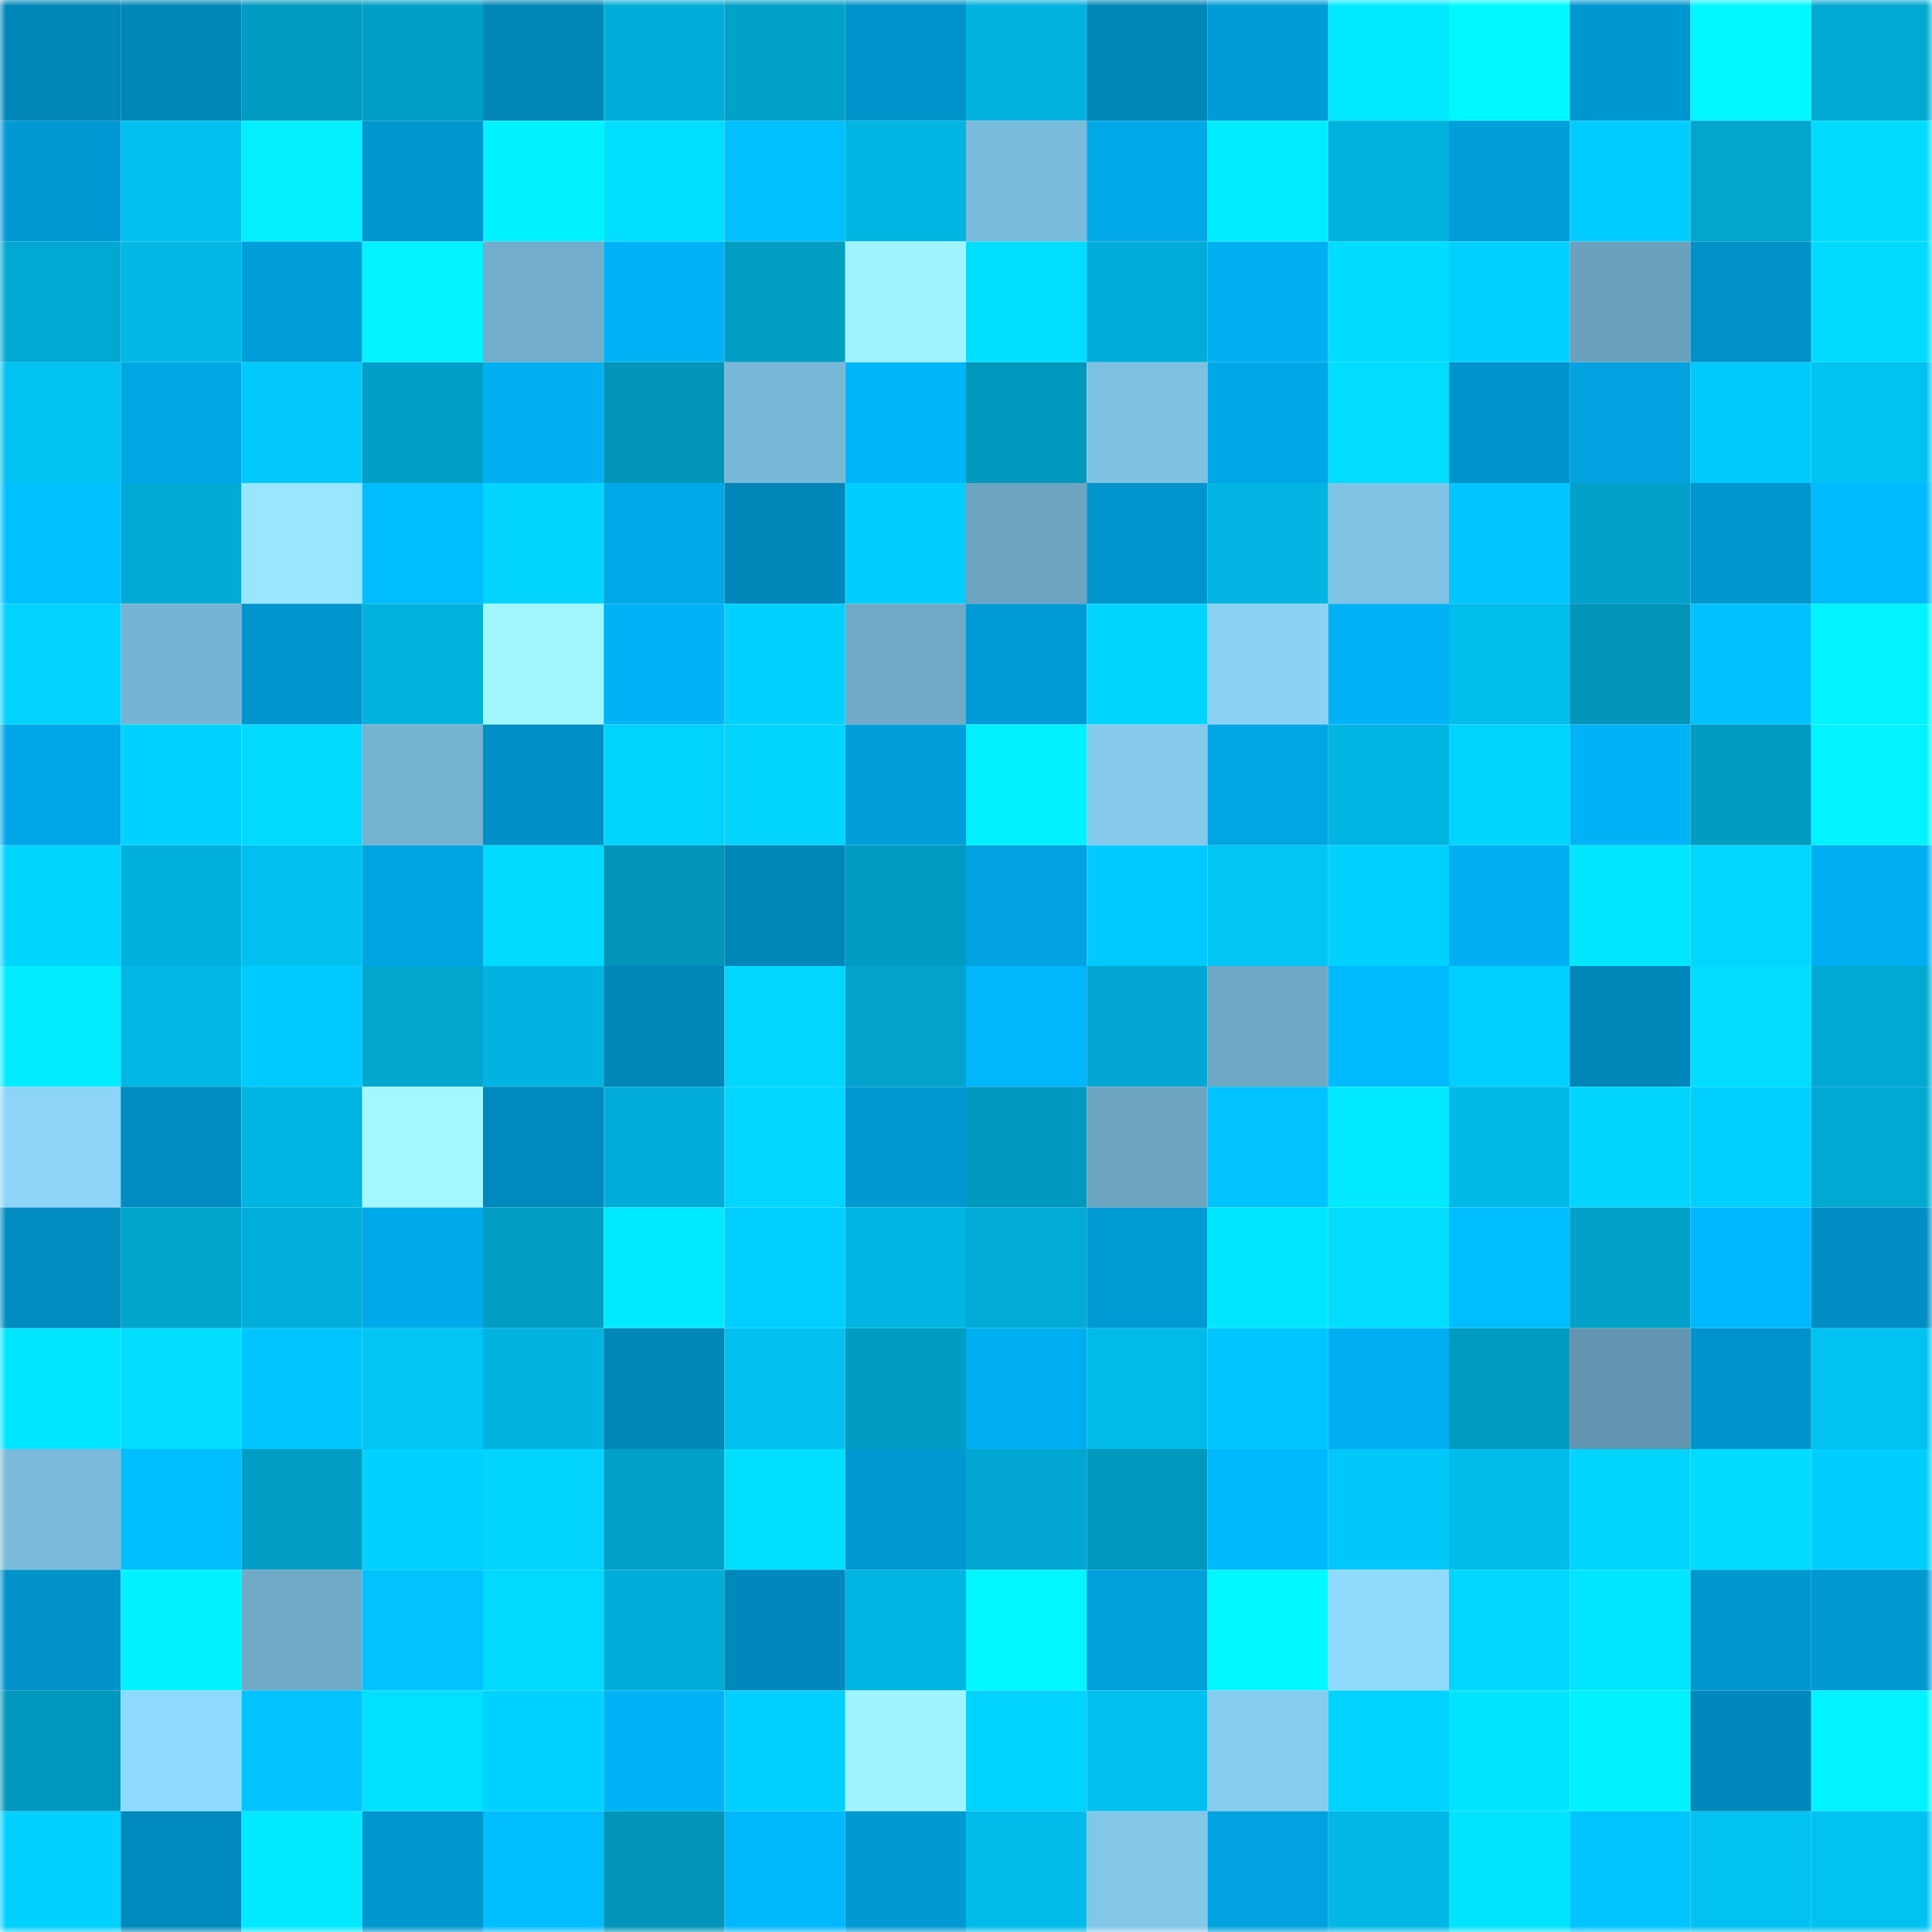 <svg viewBox="0 0 160 160" fill="none" role="img" xmlns="http://www.w3.org/2000/svg" width="240" height="240" name="ens%2Cgalaxee.eth"><mask id="54791410" mask-type="alpha" maskUnits="userSpaceOnUse" x="0" y="0" width="160" height="160"><rect width="160" height="160" fill="#FFFFFF"></rect></mask><g mask="url(#54791410)"><rect x="0" y="0" width="10" height="10" fill="#0086b9"></rect><rect x="10" y="0" width="10" height="10" fill="#0086b9"></rect><rect x="20" y="0" width="10" height="10" fill="#019ac0"></rect><rect x="30" y="0" width="10" height="10" fill="#019fc7"></rect><rect x="40" y="0" width="10" height="10" fill="#0086b9"></rect><rect x="50" y="0" width="10" height="10" fill="#01add8"></rect><rect x="60" y="0" width="10" height="10" fill="#01a2ca"></rect><rect x="70" y="0" width="10" height="10" fill="#0093cb"></rect><rect x="80" y="0" width="10" height="10" fill="#01b2de"></rect><rect x="90" y="0" width="10" height="10" fill="#0086b9"></rect><rect x="100" y="0" width="10" height="10" fill="#009cd8"></rect><rect x="110" y="0" width="10" height="10" fill="#01eaff"></rect><rect x="120" y="0" width="10" height="10" fill="#01f7ff"></rect><rect x="130" y="0" width="10" height="10" fill="#0097d0"></rect><rect x="140" y="0" width="10" height="10" fill="#01f6ff"></rect><rect x="150" y="0" width="10" height="10" fill="#01a9d2"></rect><rect x="0" y="10" width="10" height="10" fill="#0099d3"></rect><rect x="10" y="10" width="10" height="10" fill="#01c0ef"></rect><rect x="20" y="10" width="10" height="10" fill="#01efff"></rect><rect x="30" y="10" width="10" height="10" fill="#0096cf"></rect><rect x="40" y="10" width="10" height="10" fill="#01f2ff"></rect><rect x="50" y="10" width="10" height="10" fill="#01dfff"></rect><rect x="60" y="10" width="10" height="10" fill="#00c0ff"></rect><rect x="70" y="10" width="10" height="10" fill="#01b5e2"></rect><rect x="80" y="10" width="10" height="10" fill="#7abada"></rect><rect x="90" y="10" width="10" height="10" fill="#00a8e8"></rect><rect x="100" y="10" width="10" height="10" fill="#01ecff"></rect><rect x="110" y="10" width="10" height="10" fill="#01b2de"></rect><rect x="120" y="10" width="10" height="10" fill="#009eda"></rect><rect x="130" y="10" width="10" height="10" fill="#01ccff"></rect><rect x="140" y="10" width="10" height="10" fill="#01a5ce"></rect><rect x="150" y="10" width="10" height="10" fill="#00dcff"></rect><rect x="0" y="20" width="10" height="10" fill="#01a8d2"></rect><rect x="10" y="20" width="10" height="10" fill="#01b7e4"></rect><rect x="20" y="20" width="10" height="10" fill="#009fdb"></rect><rect x="30" y="20" width="10" height="10" fill="#01f3ff"></rect><rect x="40" y="20" width="10" height="10" fill="#72adcb"></rect><rect x="50" y="20" width="10" height="10" fill="#00b3f7"></rect><rect x="60" y="20" width="10" height="10" fill="#019dc3"></rect><rect x="70" y="20" width="10" height="10" fill="#a1f4ff"></rect><rect x="80" y="20" width="10" height="10" fill="#00deff"></rect><rect x="90" y="20" width="10" height="10" fill="#01add8"></rect><rect x="100" y="20" width="10" height="10" fill="#00aff1"></rect><rect x="110" y="20" width="10" height="10" fill="#00dcff"></rect><rect x="120" y="20" width="10" height="10" fill="#01d0ff"></rect><rect x="130" y="20" width="10" height="10" fill="#6aa2bd"></rect><rect x="140" y="20" width="10" height="10" fill="#0091c9"></rect><rect x="150" y="20" width="10" height="10" fill="#01daff"></rect><rect x="0" y="30" width="10" height="10" fill="#01c2f2"></rect><rect x="10" y="30" width="10" height="10" fill="#00a5e4"></rect><rect x="20" y="30" width="10" height="10" fill="#01c9fb"></rect><rect x="30" y="30" width="10" height="10" fill="#019fc7"></rect><rect x="40" y="30" width="10" height="10" fill="#00b0f2"></rect><rect x="50" y="30" width="10" height="10" fill="#0195b9"></rect><rect x="60" y="30" width="10" height="10" fill="#79b8d7"></rect><rect x="70" y="30" width="10" height="10" fill="#00b5f9"></rect><rect x="80" y="30" width="10" height="10" fill="#0198be"></rect><rect x="90" y="30" width="10" height="10" fill="#7fc1e2"></rect><rect x="100" y="30" width="10" height="10" fill="#00a7e6"></rect><rect x="110" y="30" width="10" height="10" fill="#01ddff"></rect><rect x="120" y="30" width="10" height="10" fill="#0093cb"></rect><rect x="130" y="30" width="10" height="10" fill="#00a2e0"></rect><rect x="140" y="30" width="10" height="10" fill="#01cafc"></rect><rect x="150" y="30" width="10" height="10" fill="#01c2f1"></rect><rect x="0" y="40" width="10" height="10" fill="#00c1ff"></rect><rect x="10" y="40" width="10" height="10" fill="#01aad4"></rect><rect x="20" y="40" width="10" height="10" fill="#98e6ff"></rect><rect x="30" y="40" width="10" height="10" fill="#00bdff"></rect><rect x="40" y="40" width="10" height="10" fill="#01d4ff"></rect><rect x="50" y="40" width="10" height="10" fill="#00a8e8"></rect><rect x="60" y="40" width="10" height="10" fill="#0086b9"></rect><rect x="70" y="40" width="10" height="10" fill="#01ceff"></rect><rect x="80" y="40" width="10" height="10" fill="#6da5c1"></rect><rect x="90" y="40" width="10" height="10" fill="#0094cd"></rect><rect x="100" y="40" width="10" height="10" fill="#01b4e1"></rect><rect x="110" y="40" width="10" height="10" fill="#80c3e4"></rect><rect x="120" y="40" width="10" height="10" fill="#00c6ff"></rect><rect x="130" y="40" width="10" height="10" fill="#01a1c9"></rect><rect x="140" y="40" width="10" height="10" fill="#0096cf"></rect><rect x="150" y="40" width="10" height="10" fill="#00baff"></rect><rect x="0" y="50" width="10" height="10" fill="#01d2ff"></rect><rect x="10" y="50" width="10" height="10" fill="#77b4d3"></rect><rect x="20" y="50" width="10" height="10" fill="#0095ce"></rect><rect x="30" y="50" width="10" height="10" fill="#01b2de"></rect><rect x="40" y="50" width="10" height="10" fill="#a2f7ff"></rect><rect x="50" y="50" width="10" height="10" fill="#00b3f7"></rect><rect x="60" y="50" width="10" height="10" fill="#01d1ff"></rect><rect x="70" y="50" width="10" height="10" fill="#70aac7"></rect><rect x="80" y="50" width="10" height="10" fill="#009bd6"></rect><rect x="90" y="50" width="10" height="10" fill="#01d3ff"></rect><rect x="100" y="50" width="10" height="10" fill="#8ad1f5"></rect><rect x="110" y="50" width="10" height="10" fill="#00b2f5"></rect><rect x="120" y="50" width="10" height="10" fill="#01bdec"></rect><rect x="130" y="50" width="10" height="10" fill="#0195b9"></rect><rect x="140" y="50" width="10" height="10" fill="#00c2ff"></rect><rect x="150" y="50" width="10" height="10" fill="#01f3ff"></rect><rect x="0" y="60" width="10" height="10" fill="#00a7e6"></rect><rect x="10" y="60" width="10" height="10" fill="#00d2ff"></rect><rect x="20" y="60" width="10" height="10" fill="#01daff"></rect><rect x="30" y="60" width="10" height="10" fill="#76b3d1"></rect><rect x="40" y="60" width="10" height="10" fill="#0090c6"></rect><rect x="50" y="60" width="10" height="10" fill="#01d3ff"></rect><rect x="60" y="60" width="10" height="10" fill="#00d4ff"></rect><rect x="70" y="60" width="10" height="10" fill="#009eda"></rect><rect x="80" y="60" width="10" height="10" fill="#01f0ff"></rect><rect x="90" y="60" width="10" height="10" fill="#85caed"></rect><rect x="100" y="60" width="10" height="10" fill="#00a5e3"></rect><rect x="110" y="60" width="10" height="10" fill="#01b5e2"></rect><rect x="120" y="60" width="10" height="10" fill="#01d4ff"></rect><rect x="130" y="60" width="10" height="10" fill="#00b3f7"></rect><rect x="140" y="60" width="10" height="10" fill="#019bc2"></rect><rect x="150" y="60" width="10" height="10" fill="#01f3ff"></rect><rect x="0" y="70" width="10" height="10" fill="#00d5ff"></rect><rect x="10" y="70" width="10" height="10" fill="#01b0dc"></rect><rect x="20" y="70" width="10" height="10" fill="#01c0f0"></rect><rect x="30" y="70" width="10" height="10" fill="#00a4e2"></rect><rect x="40" y="70" width="10" height="10" fill="#01daff"></rect><rect x="50" y="70" width="10" height="10" fill="#0195b9"></rect><rect x="60" y="70" width="10" height="10" fill="#0087ba"></rect><rect x="70" y="70" width="10" height="10" fill="#019cc3"></rect><rect x="80" y="70" width="10" height="10" fill="#00a2e0"></rect><rect x="90" y="70" width="10" height="10" fill="#00caff"></rect><rect x="100" y="70" width="10" height="10" fill="#01c5f5"></rect><rect x="110" y="70" width="10" height="10" fill="#01d1ff"></rect><rect x="120" y="70" width="10" height="10" fill="#00aff2"></rect><rect x="130" y="70" width="10" height="10" fill="#01e5ff"></rect><rect x="140" y="70" width="10" height="10" fill="#00d7ff"></rect><rect x="150" y="70" width="10" height="10" fill="#00aff1"></rect><rect x="0" y="80" width="10" height="10" fill="#01edff"></rect><rect x="10" y="80" width="10" height="10" fill="#01b7e4"></rect><rect x="20" y="80" width="10" height="10" fill="#00caff"></rect><rect x="30" y="80" width="10" height="10" fill="#01a6cf"></rect><rect x="40" y="80" width="10" height="10" fill="#01b3e0"></rect><rect x="50" y="80" width="10" height="10" fill="#0086b9"></rect><rect x="60" y="80" width="10" height="10" fill="#01d6ff"></rect><rect x="70" y="80" width="10" height="10" fill="#01a2cb"></rect><rect x="80" y="80" width="10" height="10" fill="#00b7fd"></rect><rect x="90" y="80" width="10" height="10" fill="#01a7d0"></rect><rect x="100" y="80" width="10" height="10" fill="#6fa8c5"></rect><rect x="110" y="80" width="10" height="10" fill="#00baff"></rect><rect x="120" y="80" width="10" height="10" fill="#01d0ff"></rect><rect x="130" y="80" width="10" height="10" fill="#0086b9"></rect><rect x="140" y="80" width="10" height="10" fill="#00ddff"></rect><rect x="150" y="80" width="10" height="10" fill="#01a9d2"></rect><rect x="0" y="90" width="10" height="10" fill="#8cd4f8"></rect><rect x="10" y="90" width="10" height="10" fill="#008cc1"></rect><rect x="20" y="90" width="10" height="10" fill="#01b5e2"></rect><rect x="30" y="90" width="10" height="10" fill="#a3f8ff"></rect><rect x="40" y="90" width="10" height="10" fill="#0089be"></rect><rect x="50" y="90" width="10" height="10" fill="#01add8"></rect><rect x="60" y="90" width="10" height="10" fill="#00d6ff"></rect><rect x="70" y="90" width="10" height="10" fill="#0099d2"></rect><rect x="80" y="90" width="10" height="10" fill="#0199bf"></rect><rect x="90" y="90" width="10" height="10" fill="#6da5c1"></rect><rect x="100" y="90" width="10" height="10" fill="#00c3ff"></rect><rect x="110" y="90" width="10" height="10" fill="#01eaff"></rect><rect x="120" y="90" width="10" height="10" fill="#01b9e7"></rect><rect x="130" y="90" width="10" height="10" fill="#00d5ff"></rect><rect x="140" y="90" width="10" height="10" fill="#01d0ff"></rect><rect x="150" y="90" width="10" height="10" fill="#01a9d2"></rect><rect x="0" y="100" width="10" height="10" fill="#008cc1"></rect><rect x="10" y="100" width="10" height="10" fill="#01a4cd"></rect><rect x="20" y="100" width="10" height="10" fill="#01aed9"></rect><rect x="30" y="100" width="10" height="10" fill="#00a9ea"></rect><rect x="40" y="100" width="10" height="10" fill="#019dc4"></rect><rect x="50" y="100" width="10" height="10" fill="#01ebff"></rect><rect x="60" y="100" width="10" height="10" fill="#00cfff"></rect><rect x="70" y="100" width="10" height="10" fill="#01b5e2"></rect><rect x="80" y="100" width="10" height="10" fill="#01abd6"></rect><rect x="90" y="100" width="10" height="10" fill="#009ad4"></rect><rect x="100" y="100" width="10" height="10" fill="#01e6ff"></rect><rect x="110" y="100" width="10" height="10" fill="#01ddff"></rect><rect x="120" y="100" width="10" height="10" fill="#00bdff"></rect><rect x="130" y="100" width="10" height="10" fill="#01a1c9"></rect><rect x="140" y="100" width="10" height="10" fill="#00b8ff"></rect><rect x="150" y="100" width="10" height="10" fill="#008dc3"></rect><rect x="0" y="110" width="10" height="10" fill="#01e7ff"></rect><rect x="10" y="110" width="10" height="10" fill="#00ddff"></rect><rect x="20" y="110" width="10" height="10" fill="#00c5ff"></rect><rect x="30" y="110" width="10" height="10" fill="#01c5f5"></rect><rect x="40" y="110" width="10" height="10" fill="#01b4e0"></rect><rect x="50" y="110" width="10" height="10" fill="#0086b9"></rect><rect x="60" y="110" width="10" height="10" fill="#01c0ef"></rect><rect x="70" y="110" width="10" height="10" fill="#019cc3"></rect><rect x="80" y="110" width="10" height="10" fill="#00aff1"></rect><rect x="90" y="110" width="10" height="10" fill="#01bae8"></rect><rect x="100" y="110" width="10" height="10" fill="#00c5ff"></rect><rect x="110" y="110" width="10" height="10" fill="#00aff1"></rect><rect x="120" y="110" width="10" height="10" fill="#019ac1"></rect><rect x="130" y="110" width="10" height="10" fill="#6295af"></rect><rect x="140" y="110" width="10" height="10" fill="#0093cb"></rect><rect x="150" y="110" width="10" height="10" fill="#01c2f1"></rect><rect x="0" y="120" width="10" height="10" fill="#7bbada"></rect><rect x="10" y="120" width="10" height="10" fill="#00beff"></rect><rect x="20" y="120" width="10" height="10" fill="#019dc4"></rect><rect x="30" y="120" width="10" height="10" fill="#01d1ff"></rect><rect x="40" y="120" width="10" height="10" fill="#00d4ff"></rect><rect x="50" y="120" width="10" height="10" fill="#01a1c9"></rect><rect x="60" y="120" width="10" height="10" fill="#01dfff"></rect><rect x="70" y="120" width="10" height="10" fill="#0099d2"></rect><rect x="80" y="120" width="10" height="10" fill="#01a7d0"></rect><rect x="90" y="120" width="10" height="10" fill="#0198bd"></rect><rect x="100" y="120" width="10" height="10" fill="#00b8fe"></rect><rect x="110" y="120" width="10" height="10" fill="#01c8f9"></rect><rect x="120" y="120" width="10" height="10" fill="#01bcea"></rect><rect x="130" y="120" width="10" height="10" fill="#00d5ff"></rect><rect x="140" y="120" width="10" height="10" fill="#01dbff"></rect><rect x="150" y="120" width="10" height="10" fill="#01ceff"></rect><rect x="0" y="130" width="10" height="10" fill="#0092c9"></rect><rect x="10" y="130" width="10" height="10" fill="#01f2ff"></rect><rect x="20" y="130" width="10" height="10" fill="#70aac7"></rect><rect x="30" y="130" width="10" height="10" fill="#00c3ff"></rect><rect x="40" y="130" width="10" height="10" fill="#01daff"></rect><rect x="50" y="130" width="10" height="10" fill="#01add8"></rect><rect x="60" y="130" width="10" height="10" fill="#0088bc"></rect><rect x="70" y="130" width="10" height="10" fill="#01b5e2"></rect><rect x="80" y="130" width="10" height="10" fill="#01f6ff"></rect><rect x="90" y="130" width="10" height="10" fill="#00a0dc"></rect><rect x="100" y="130" width="10" height="10" fill="#01f8ff"></rect><rect x="110" y="130" width="10" height="10" fill="#90dbff"></rect><rect x="120" y="130" width="10" height="10" fill="#00d6ff"></rect><rect x="130" y="130" width="10" height="10" fill="#01e5ff"></rect><rect x="140" y="130" width="10" height="10" fill="#0097d0"></rect><rect x="150" y="130" width="10" height="10" fill="#0099d2"></rect><rect x="0" y="140" width="10" height="10" fill="#0197bd"></rect><rect x="10" y="140" width="10" height="10" fill="#8fdaff"></rect><rect x="20" y="140" width="10" height="10" fill="#00c3ff"></rect><rect x="30" y="140" width="10" height="10" fill="#01e1ff"></rect><rect x="40" y="140" width="10" height="10" fill="#00d2ff"></rect><rect x="50" y="140" width="10" height="10" fill="#00b3f7"></rect><rect x="60" y="140" width="10" height="10" fill="#01d0ff"></rect><rect x="70" y="140" width="10" height="10" fill="#a1f4ff"></rect><rect x="80" y="140" width="10" height="10" fill="#00d3ff"></rect><rect x="90" y="140" width="10" height="10" fill="#01c0ef"></rect><rect x="100" y="140" width="10" height="10" fill="#86ccef"></rect><rect x="110" y="140" width="10" height="10" fill="#00d3ff"></rect><rect x="120" y="140" width="10" height="10" fill="#01e4ff"></rect><rect x="130" y="140" width="10" height="10" fill="#01f2ff"></rect><rect x="140" y="140" width="10" height="10" fill="#0088bc"></rect><rect x="150" y="140" width="10" height="10" fill="#01f3ff"></rect><rect x="0" y="150" width="10" height="10" fill="#00d1ff"></rect><rect x="10" y="150" width="10" height="10" fill="#0089bd"></rect><rect x="20" y="150" width="10" height="10" fill="#01e9ff"></rect><rect x="30" y="150" width="10" height="10" fill="#0096cf"></rect><rect x="40" y="150" width="10" height="10" fill="#00bdff"></rect><rect x="50" y="150" width="10" height="10" fill="#0195b9"></rect><rect x="60" y="150" width="10" height="10" fill="#00b8fe"></rect><rect x="70" y="150" width="10" height="10" fill="#0099d2"></rect><rect x="80" y="150" width="10" height="10" fill="#01bceb"></rect><rect x="90" y="150" width="10" height="10" fill="#83c7e9"></rect><rect x="100" y="150" width="10" height="10" fill="#00a2df"></rect><rect x="110" y="150" width="10" height="10" fill="#01b8e6"></rect><rect x="120" y="150" width="10" height="10" fill="#01e4ff"></rect><rect x="130" y="150" width="10" height="10" fill="#00c4ff"></rect><rect x="140" y="150" width="10" height="10" fill="#01c2f2"></rect><rect x="150" y="150" width="10" height="10" fill="#01c2f1"></rect></g></svg>